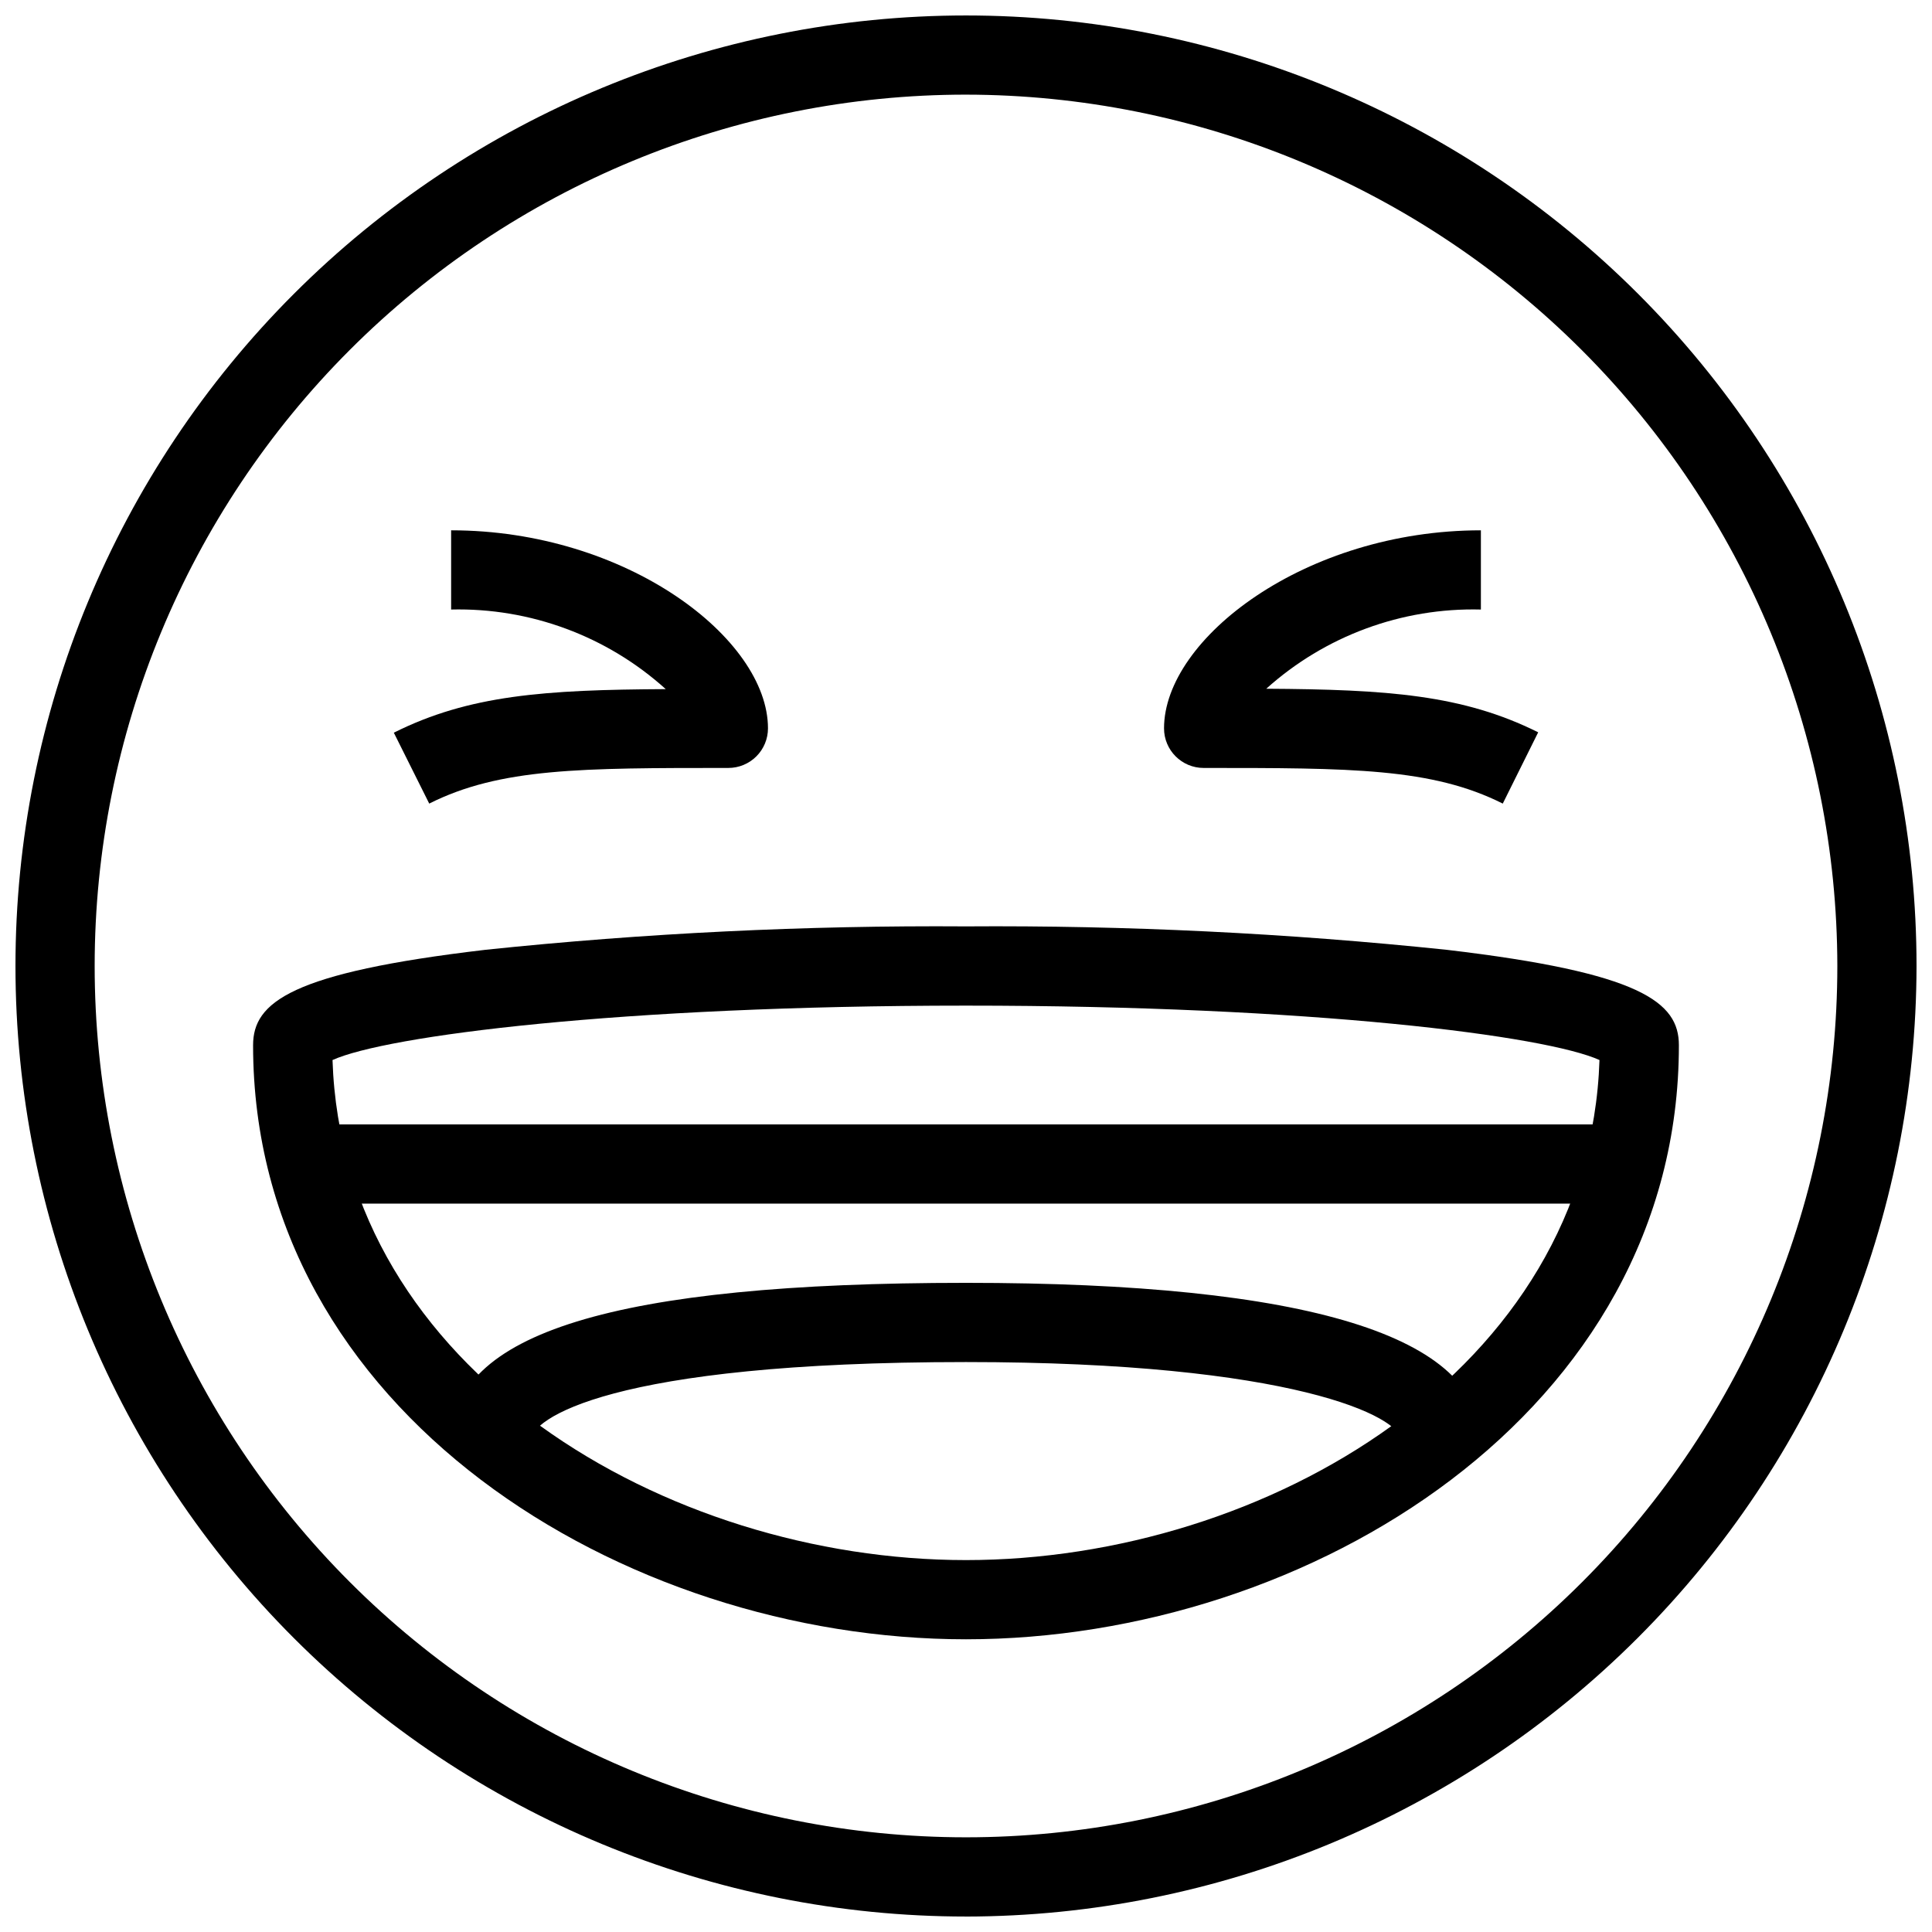 <?xml version="1.0" encoding="UTF-8"?>
<!-- Uploaded to: SVG Repo, www.svgrepo.com, Generator: SVG Repo Mixer Tools -->
<svg width="800px" height="800px" version="1.1" viewBox="144 144 512 512" xmlns="http://www.w3.org/2000/svg">
 <defs>
  <clipPath id="a">
   <path d="m148.09 148.09h503.81v503.81h-503.81z"/>
  </clipPath>
 </defs>
 <g clip-path="url(#a)">
  <path d="m400 651.9c-66.812 0-130.88-26.539-178.12-73.781-47.242-47.242-73.781-111.31-73.781-178.12 0-66.812 26.539-130.88 73.781-178.12s111.31-73.781 178.12-73.781c66.809 0 130.88 26.539 178.12 73.781 47.242 47.242 73.781 111.31 73.781 178.12-0.078 66.785-26.641 130.81-73.867 178.04-47.223 47.227-111.25 73.789-178.04 73.867zm0-482.82c-61.242 0-119.98 24.328-163.28 67.633s-67.633 102.04-67.633 163.28 24.328 119.97 67.633 163.28c43.305 43.305 102.04 67.633 163.28 67.633s119.97-24.328 163.28-67.633c43.305-43.305 67.633-102.04 67.633-163.28-0.07-61.223-24.418-119.91-67.707-163.2-43.289-43.293-101.98-67.641-163.2-67.711z"/>
 </g>
 <path d="m542.25 356.96c-18.777-9.445-40.262-9.445-79.273-9.445-5.797 0-10.496-4.699-10.496-10.496 0-23.773 37.449-52.48 83.969-52.48v20.992h-0.004c-20.945-0.531-41.297 6.981-56.875 20.992 32.098 0.188 52.094 1.586 72.066 11.547z"/>
 <path d="m257.75 356.96-9.383-18.789c19.941-9.98 39.969-11.379 72.066-11.547v0.004c-15.562-14.051-35.918-21.602-56.879-21.098v-20.992c46.52 0 83.969 28.707 83.969 52.48 0 2.781-1.105 5.453-3.074 7.422s-4.641 3.074-7.422 3.074c-39.016 0-60.5 0-79.277 9.445z"/>
 <path d="m400 578.43c-90.855 0-188.93-60.195-188.93-157.44 0-11.418 10.066-19.219 61.496-25.273v-0.004c42.328-4.426 84.871-6.5 127.43-6.211 42.559-0.289 85.102 1.785 127.43 6.211 51.434 6.059 61.496 13.855 61.496 25.277 0 97.242-98.074 157.44-188.93 157.44zm-167.88-153.51c2.664 81.973 88.375 132.52 167.88 132.52 79.496 0 165.21-50.551 167.88-132.52-14.109-6.402-76.004-14.418-167.88-14.418-91.875 0-153.77 8.016-167.88 14.422z"/>
 <path d="m536.45 525.95h-20.992c0-6.57-29.074-20.992-115.46-20.992-94.707 0-115.46 15.156-115.46 20.992h-20.988c0-28.645 43.359-41.984 136.45-41.984 90.539 0 136.45 14.129 136.45 41.984z"/>
 <path d="m221.57 441.98h356.86v20.992h-356.86z"/>
</svg>